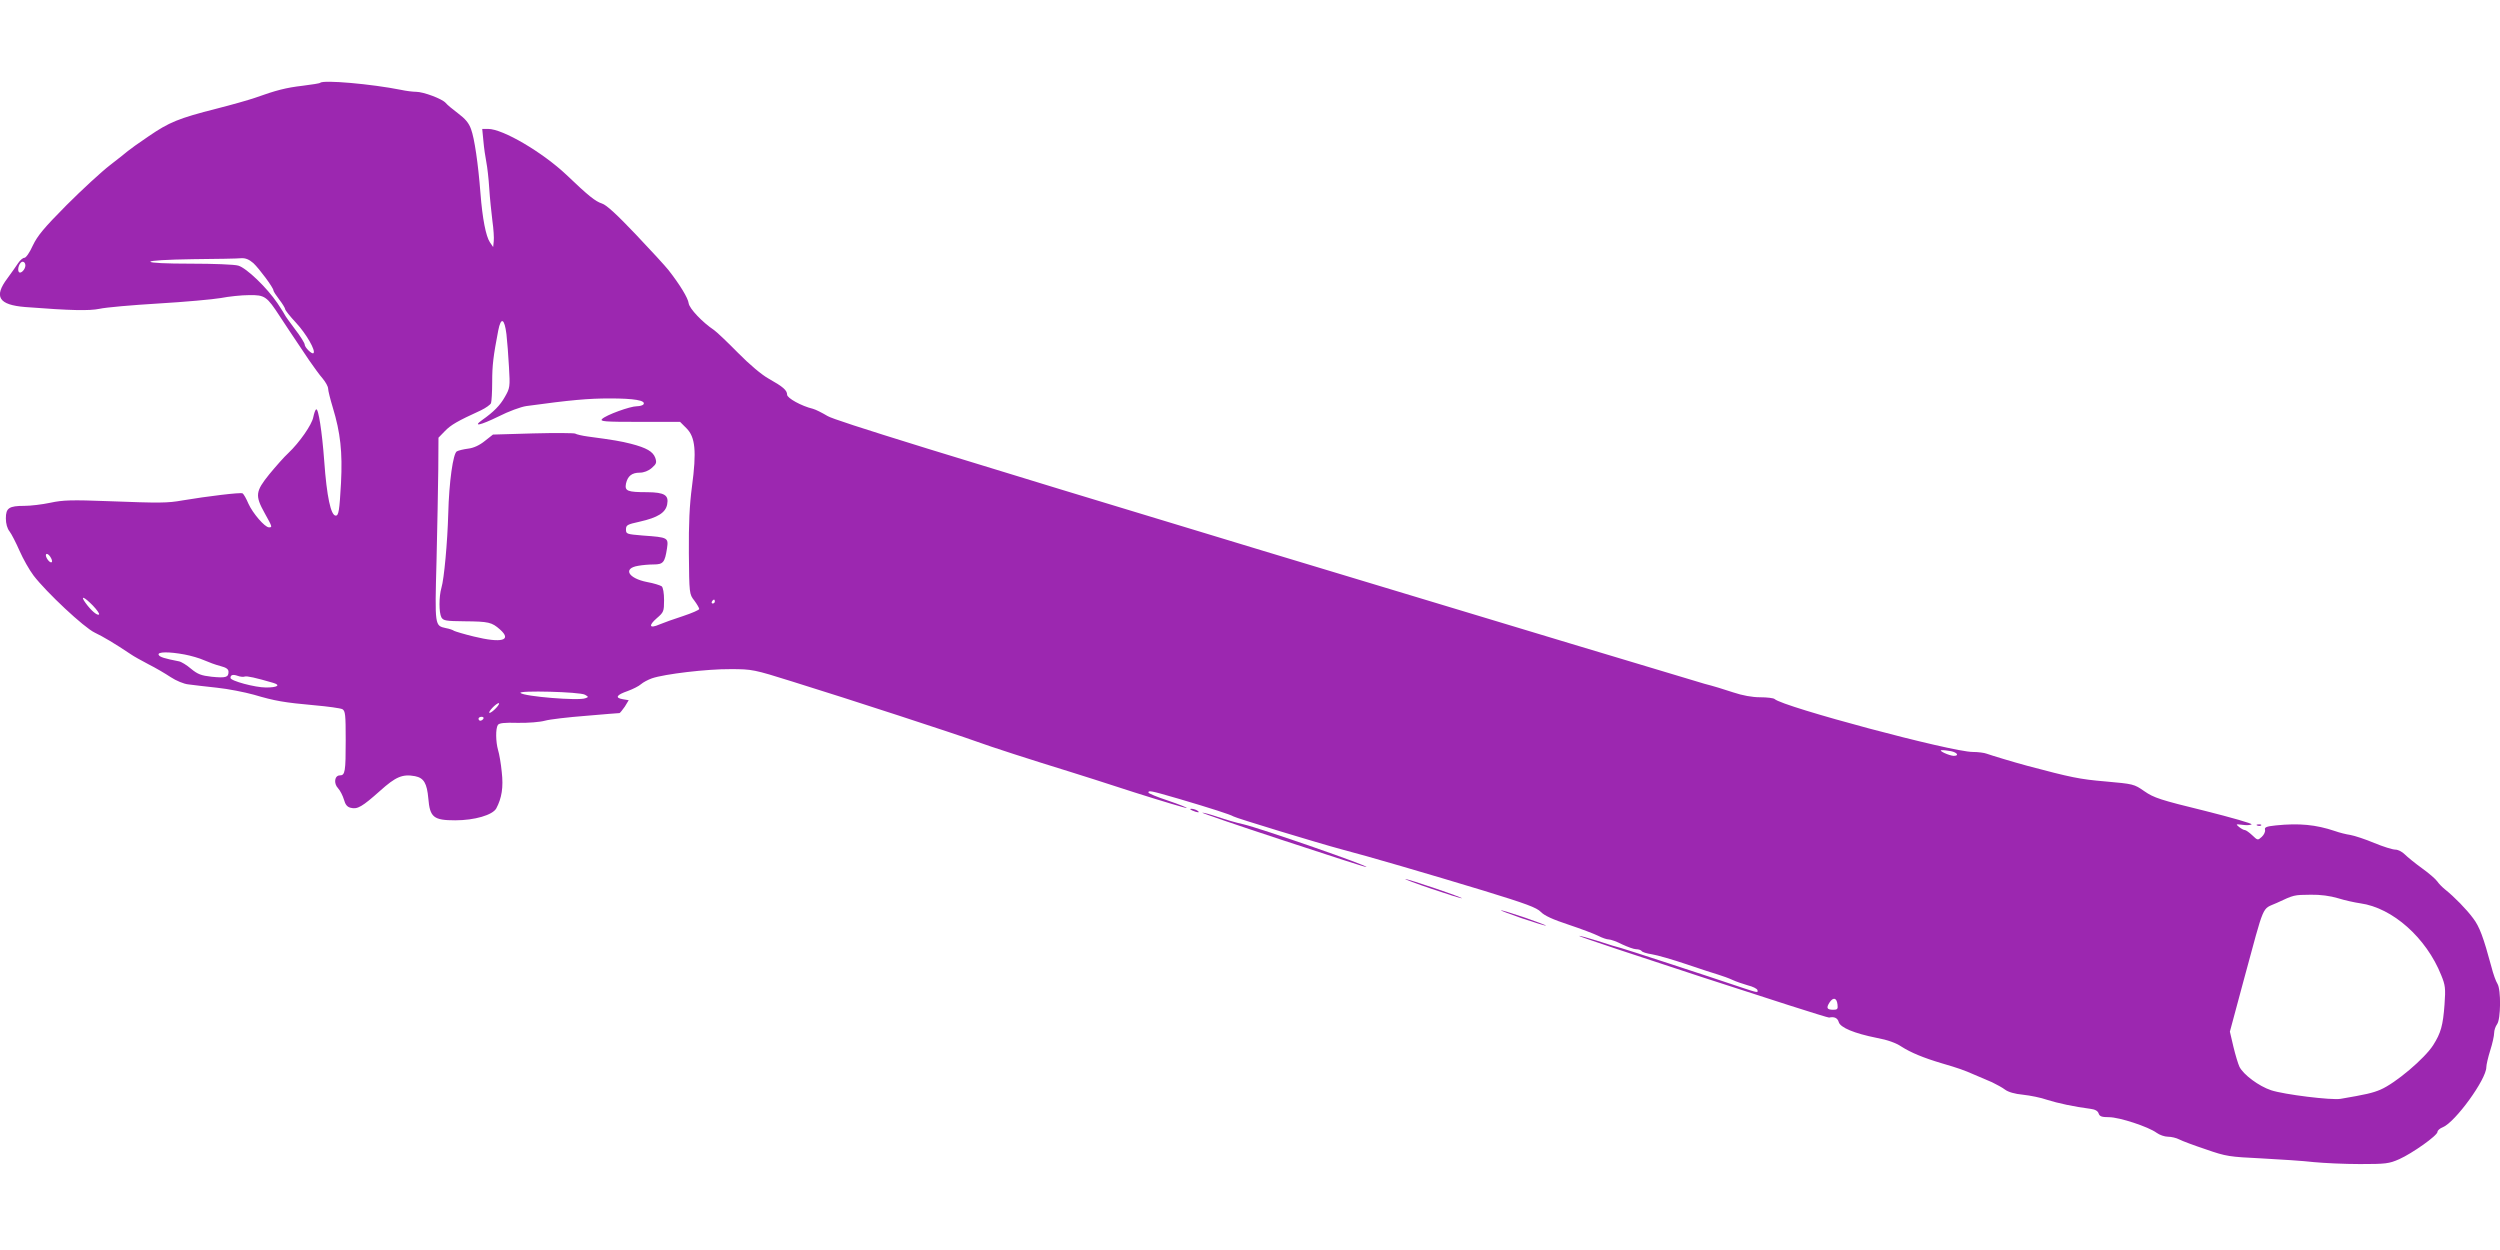 <?xml version="1.0" standalone="no"?>
<!DOCTYPE svg PUBLIC "-//W3C//DTD SVG 20010904//EN"
 "http://www.w3.org/TR/2001/REC-SVG-20010904/DTD/svg10.dtd">
<svg version="1.0" xmlns="http://www.w3.org/2000/svg"
 width="1280pt" height="640pt" viewBox="0 0 1280 640"
 preserveAspectRatio="xMidYMid meet">
<g transform="translate(0,640) scale(0.1,-0.1)"
fill="#9c27b0" stroke="none">
<path d="M1639 5976 c-2 -3 -42 -9 -89 -15 -86 -10 -136 -23 -245 -62 -32 -11
-120 -36 -195 -55 -197 -50 -244 -70 -348 -141 -52 -35 -99 -69 -107 -76 -7
-6 -48 -39 -91 -72 -43 -33 -143 -125 -223 -205 -117 -118 -149 -157 -173
-207 -16 -36 -35 -63 -43 -63 -8 0 -22 -12 -32 -27 -10 -16 -35 -50 -55 -78
-71 -94 -45 -136 91 -147 234 -18 328 -20 381 -9 30 7 165 19 300 27 135 8
279 21 320 28 41 8 107 15 146 15 80 1 90 -6 157 -109 34 -52 54 -82 150 -225
23 -33 53 -75 69 -93 15 -18 28 -41 28 -52 0 -10 11 -54 24 -97 39 -128 50
-228 42 -385 -8 -143 -12 -168 -27 -168 -25 0 -46 97 -59 280 -11 150 -30 271
-41 264 -5 -2 -11 -21 -15 -40 -7 -38 -70 -129 -128 -184 -21 -19 -64 -68 -97
-108 -71 -88 -74 -109 -24 -199 40 -72 40 -73 22 -73 -21 0 -83 72 -105 121
-11 26 -24 49 -30 53 -9 6 -182 -15 -307 -36 -78 -14 -116 -14 -380 -4 -187 7
-232 6 -297 -8 -42 -9 -102 -16 -133 -16 -79 0 -95 -11 -95 -64 0 -27 7 -52
19 -67 10 -13 33 -58 51 -99 18 -41 50 -98 72 -127 66 -86 258 -266 313 -292
44 -21 103 -56 185 -111 14 -10 54 -32 90 -51 36 -18 87 -48 114 -66 27 -18
68 -35 90 -37 23 -3 88 -11 146 -17 58 -6 143 -23 190 -36 108 -32 155 -40
310 -54 69 -6 133 -15 143 -20 15 -9 17 -27 17 -159 0 -161 -3 -180 -30 -180
-27 0 -33 -41 -9 -66 11 -12 24 -38 30 -58 7 -26 17 -38 35 -42 34 -9 59 6
150 87 80 72 115 87 179 75 45 -9 61 -36 68 -114 8 -97 27 -112 138 -112 99 0
191 27 210 61 28 53 37 108 28 186 -4 43 -13 94 -19 113 -12 42 -13 110 -1
128 6 10 33 13 102 11 53 -1 114 4 139 11 25 7 119 18 210 25 91 8 168 14 172
14 3 1 15 16 27 33 l20 33 -30 5 c-42 7 -33 22 25 42 27 10 57 25 68 35 10 9
36 23 56 30 64 22 282 48 402 47 112 0 120 -2 315 -63 300 -93 838 -269 940
-306 79 -29 284 -95 485 -157 36 -11 184 -58 328 -105 145 -46 266 -82 268
-80 3 2 -40 19 -96 38 -55 18 -100 37 -100 41 0 12 8 11 156 -32 166 -49 265
-81 279 -90 11 -8 439 -138 555 -169 124 -32 449 -127 729 -212 215 -66 269
-86 290 -108 18 -19 62 -39 141 -65 63 -21 132 -47 152 -57 21 -11 45 -19 55
-19 10 0 41 -11 68 -25 28 -13 60 -25 72 -25 12 0 24 -4 28 -9 3 -6 27 -13 53
-17 26 -4 106 -27 177 -51 72 -24 146 -49 165 -54 19 -6 51 -17 70 -26 19 -9
55 -21 79 -28 25 -6 47 -17 49 -24 5 -15 0 -14 -78 12 -180 61 -600 198 -620
203 -14 3 -67 19 -118 36 -51 16 -95 28 -97 26 -6 -5 1267 -421 1280 -418 26
6 43 -2 49 -22 7 -29 80 -59 195 -82 55 -10 99 -26 127 -45 47 -30 111 -57
209 -86 79 -23 111 -34 165 -58 25 -11 65 -28 89 -38 23 -11 54 -28 67 -38 16
-12 49 -22 92 -26 37 -4 92 -15 123 -26 53 -17 141 -36 221 -46 25 -3 39 -11
43 -24 5 -15 16 -19 53 -19 53 0 202 -49 244 -80 15 -11 41 -20 58 -20 17 0
43 -6 58 -14 15 -8 77 -31 137 -51 103 -36 120 -38 284 -46 96 -5 217 -13 268
-19 51 -5 157 -10 236 -10 132 0 149 2 201 25 67 30 196 121 196 140 0 7 12
18 28 24 64 27 222 245 222 307 0 12 9 51 20 86 11 34 20 75 20 89 0 14 7 34
15 45 19 25 21 176 2 207 -8 12 -22 51 -31 87 -41 152 -61 206 -94 249 -34 46
-96 109 -142 146 -14 11 -33 30 -41 42 -8 12 -44 43 -79 68 -36 26 -75 58 -88
71 -13 13 -34 24 -48 24 -14 0 -62 15 -108 34 -45 19 -100 37 -122 41 -21 3
-57 12 -79 20 -98 33 -183 41 -302 29 -50 -5 -60 -10 -56 -23 2 -9 -5 -25 -17
-36 -20 -18 -21 -18 -48 8 -16 15 -33 27 -38 27 -6 0 -19 7 -30 16 -18 15 -17
15 17 11 20 -3 41 -2 47 2 7 4 -102 35 -241 70 -225 55 -259 66 -308 100 -53
37 -56 37 -199 50 -132 11 -178 21 -400 80 -71 19 -186 54 -208 62 -13 5 -45
9 -71 9 -109 0 -973 231 -1015 271 -6 5 -39 9 -74 9 -41 0 -90 9 -138 25 -41
14 -107 34 -147 44 -40 11 -1055 317 -2257 680 -1645 498 -2197 668 -2233 691
-27 16 -60 33 -75 37 -59 14 -132 55 -132 72 0 23 -21 41 -94 82 -36 20 -98
72 -158 133 -54 55 -109 107 -122 116 -60 40 -126 110 -130 137 -3 27 -46 97
-104 171 -15 19 -90 101 -167 182 -96 101 -150 151 -173 158 -34 11 -69 39
-182 147 -122 115 -325 235 -401 235 l-30 0 6 -62 c3 -35 10 -83 15 -108 5
-25 12 -85 15 -135 3 -49 11 -124 16 -165 6 -42 9 -89 7 -105 l-3 -30 -17 25
c-20 30 -38 120 -48 250 -12 155 -31 282 -48 328 -11 32 -30 54 -66 81 -28 21
-57 45 -64 54 -18 21 -114 57 -152 57 -15 0 -50 4 -77 10 -150 30 -398 52
-414 36z m-342 -923 c30 -28 103 -126 103 -140 0 -5 14 -26 30 -47 17 -22 30
-44 30 -49 0 -5 25 -37 56 -70 52 -56 102 -143 89 -155 -7 -8 -45 29 -45 44 0
7 -22 43 -50 79 -27 36 -50 68 -50 70 0 2 -18 30 -39 62 -54 80 -159 181 -201
193 -19 6 -128 10 -242 10 -129 0 -208 4 -208 10 0 6 84 11 218 13 119 1 231
3 248 5 21 1 39 -6 61 -25z m-1167 -12 c0 -21 -25 -46 -34 -33 -9 15 5 52 20
52 8 0 14 -8 14 -19z m2463 -352 c4 -35 10 -111 13 -169 6 -100 5 -107 -21
-152 -24 -43 -57 -77 -117 -119 -50 -36 -7 -26 83 18 53 27 116 50 144 54 227
31 317 39 427 39 125 0 185 -10 173 -30 -3 -5 -19 -10 -34 -10 -35 0 -158 -45
-178 -65 -13 -13 10 -15 192 -15 l207 0 33 -33 c45 -45 52 -117 28 -297 -13
-99 -17 -190 -16 -343 2 -207 2 -209 28 -242 14 -19 25 -38 25 -43 0 -5 -37
-21 -82 -36 -46 -15 -100 -34 -121 -43 -52 -23 -59 -7 -14 32 35 30 37 35 37
92 0 36 -5 65 -12 71 -7 5 -41 16 -75 22 -97 19 -125 70 -46 83 21 4 57 7 80
7 49 0 57 11 68 82 8 55 6 57 -123 66 -84 7 -87 8 -87 31 0 23 7 26 70 40 93
21 133 46 141 89 9 47 -14 61 -101 62 -104 0 -117 6 -110 44 9 39 30 56 71 56
20 0 44 9 61 24 24 21 26 27 18 52 -12 32 -44 51 -125 72 -52 13 -85 19 -220
37 -30 4 -59 11 -65 15 -5 3 -102 4 -215 1 l-206 -6 -42 -33 c-27 -22 -58 -36
-85 -39 -23 -3 -49 -9 -58 -14 -19 -10 -40 -156 -44 -320 -4 -144 -21 -333
-35 -379 -13 -45 -13 -126 0 -151 10 -17 23 -19 118 -20 125 -1 140 -5 182
-42 63 -56 9 -71 -134 -36 -50 12 -95 26 -101 29 -5 4 -24 11 -42 14 -57 13
-57 8 -48 344 4 169 8 380 9 469 l1 162 33 34 c31 32 64 51 184 106 25 12 49
29 52 37 3 9 6 57 6 108 0 87 6 134 31 264 14 71 32 62 42 -19z m-2328 -1167
c-9 -9 -36 28 -29 40 4 5 13 0 21 -12 8 -12 12 -24 8 -28z m210 -222 c21 -22
36 -43 32 -46 -8 -8 -41 20 -69 59 -29 40 -8 33 37 -13z m3185 20 c0 -5 -5
-10 -11 -10 -5 0 -7 5 -4 10 3 6 8 10 11 10 2 0 4 -4 4 -10z m-2715 -271 c32
-6 77 -19 99 -29 23 -10 60 -24 84 -30 31 -8 42 -16 42 -30 0 -28 -14 -32 -86
-25 -54 6 -72 13 -106 41 -22 19 -50 36 -62 38 -72 14 -100 22 -104 34 -5 15
52 16 133 1z m308 -113 c11 4 56 -6 145 -32 41 -12 23 -24 -36 -24 -56 0 -182
34 -182 49 0 16 13 19 36 11 13 -5 30 -7 37 -4z m1742 -93 c19 -11 19 -12 2
-18 -34 -14 -314 9 -332 27 -15 14 304 6 330 -9z m-455 -68 c-13 -14 -28 -25
-33 -25 -6 0 0 11 13 25 13 14 28 25 33 25 6 0 0 -11 -13 -25z m-65 -55 c-3
-5 -10 -10 -16 -10 -5 0 -9 5 -9 10 0 6 7 10 16 10 8 0 12 -4 9 -10z m7514
-166 c33 -7 43 -24 14 -24 -24 1 -82 28 -62 29 9 1 31 -2 48 -5z m1982 -753
c35 -11 86 -22 114 -26 165 -23 338 -177 414 -368 21 -51 23 -67 17 -150 -8
-109 -19 -146 -58 -208 -44 -69 -193 -195 -270 -228 -40 -17 -75 -25 -204 -47
-46 -8 -290 22 -356 44 -63 21 -141 79 -162 120 -7 15 -21 61 -31 103 l-18 77
71 264 c110 404 90 359 169 395 90 42 87 41 174 42 49 1 100 -6 140 -18z
m-2563 -544 c3 -23 -1 -27 -21 -27 -33 0 -38 9 -20 37 19 29 37 25 41 -10z"/>
<path d="M6105 2250 c27 -12 43 -12 25 0 -8 5 -22 9 -30 9 -10 0 -8 -3 5 -9z"/>
<path d="M6565 2099 c231 -76 424 -139 430 -138 26 1 -539 198 -630 219 -33 7
-91 24 -129 37 -38 13 -74 23 -80 22 -6 -1 178 -64 409 -140z"/>
<path d="M11558 2173 c7 -3 16 -2 19 1 4 3 -2 6 -13 5 -11 0 -14 -3 -6 -6z"/>
<path d="M7330 1849 c79 -27 149 -49 155 -48 5 0 -55 23 -135 50 -79 27 -149
49 -155 48 -5 0 55 -23 135 -50z"/>
<path d="M7790 1699 c63 -21 119 -39 125 -38 5 0 -42 18 -105 40 -63 21 -119
39 -125 38 -5 0 42 -18 105 -40z"/>
</g>
</svg>
